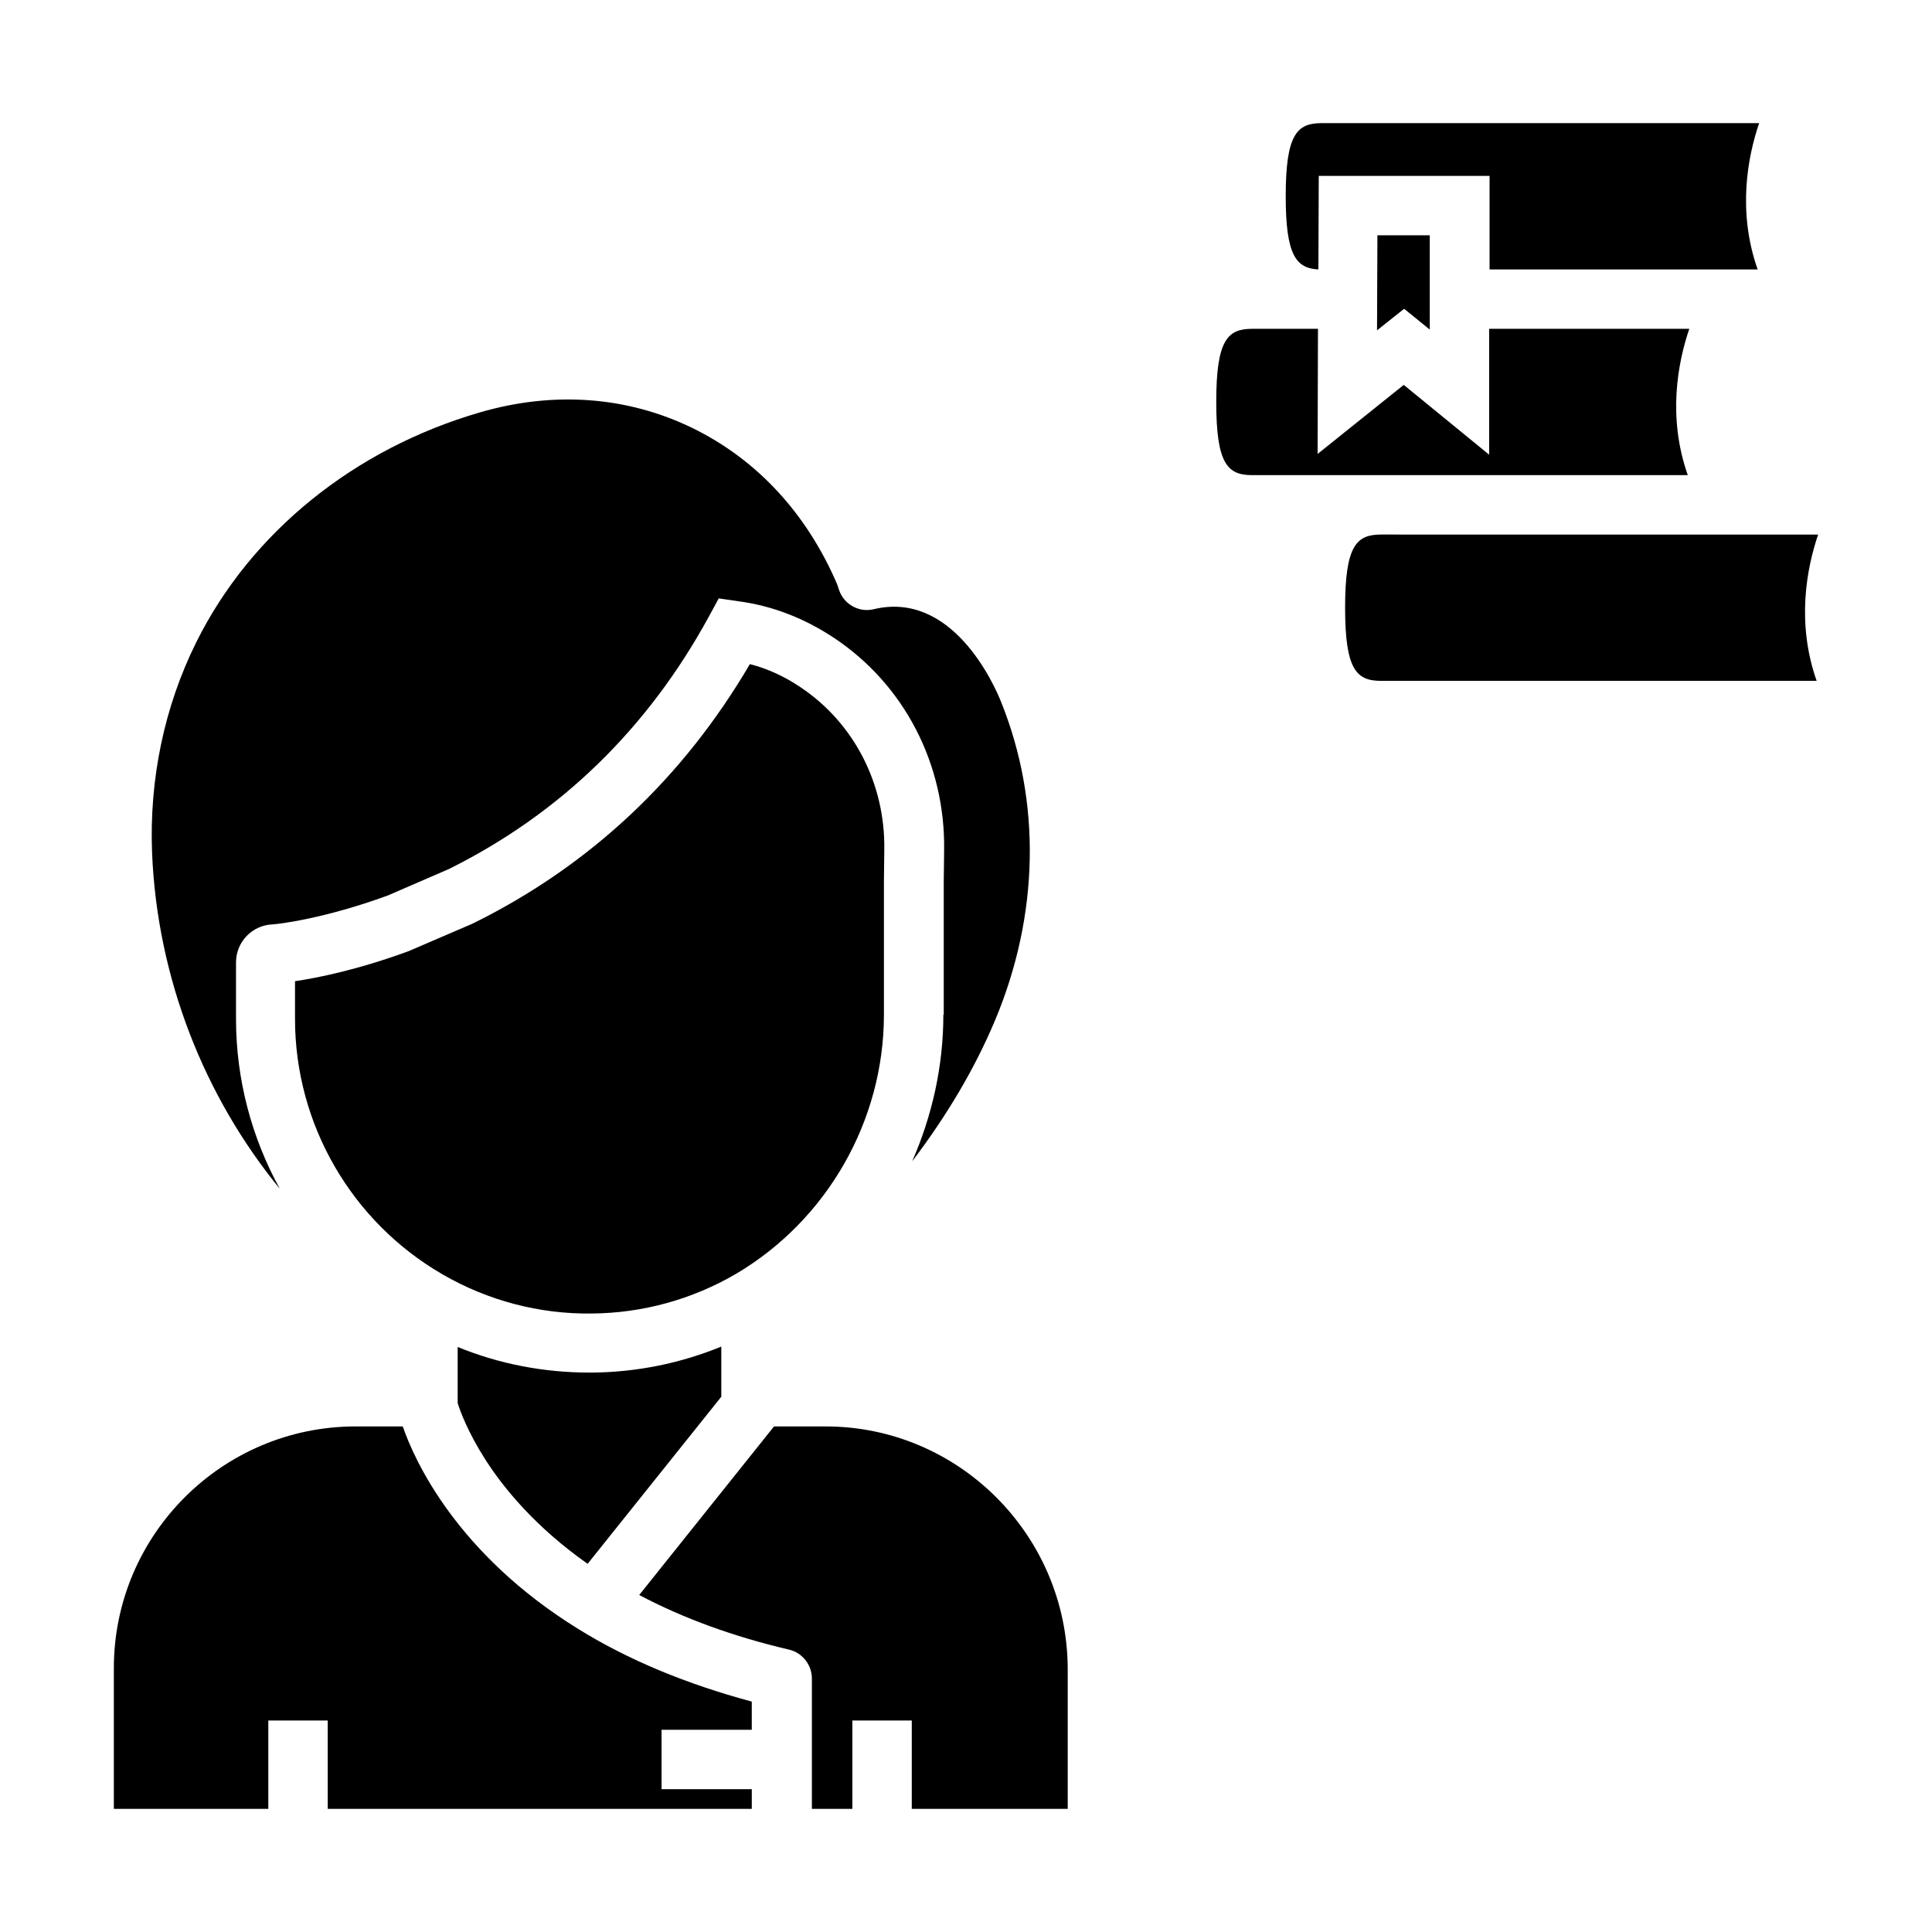 <?xml version="1.0" encoding="UTF-8"?>
<!-- The Best Svg Icon site in the world: iconSvg.co, Visit us! https://iconsvg.co -->
<svg fill="#000000" width="800px" height="800px" version="1.1" viewBox="144 144 512 512" xmlns="http://www.w3.org/2000/svg">
 <g>
  <path d="m265.29 500.96v14.859c0.59 1.969 2.656 7.676 7.379 15.055 4.723 7.379 13.188 17.809 27.059 27.551l35.426-44.281v-13.285c-10.824 4.43-22.434 6.789-34.242 6.887h-0.688c-12.008 0.004-23.914-2.258-34.934-6.785z"/>
  <path d="m394 412.89c0 13.578-2.953 26.766-8.266 38.867 9.348-12.301 16.629-24.699 21.941-37.293 11.711-27.945 12.301-57.859 1.672-84.328-1.969-5.019-13.086-29.617-33.75-24.699-3.938 0.984-7.969-1.277-9.25-5.117l-0.492-1.477c-8.07-18.793-21.254-33.062-38.375-41.426-17.219-8.363-36.703-9.84-56.285-4.133-33.258 9.645-60.715 31.785-75.18 60.91-8.461 17.023-12.496 36.309-11.711 55.891 1.379 33.062 13.777 64.453 33.852 88.953-7.477-13.578-11.609-29.027-11.609-44.969v-15.055c0-5.41 4.328-9.84 9.645-10.035 1.574-0.098 13.676-1.477 30.602-7.676l16.137-6.988c29.52-14.66 52.742-37.195 68.98-67.012l2.559-4.723 5.41 0.789c8.758 1.18 17.219 4.43 25.094 9.645 18.695 12.398 29.617 33.555 29.227 56.48l-0.098 8.266v35.129z"/>
  <path d="m378.25 412.89v-35.324l0.098-8.266c0.297-17.613-8.07-33.75-22.238-43.199-4.231-2.856-8.758-4.922-13.383-6.102-17.711 30.207-42.312 53.332-73.113 68.586l-0.395 0.195-16.926 7.281c-13.383 4.922-24.109 7.086-30.109 7.969v10.035c0 27.848 14.957 53.727 39.164 67.699 11.906 6.887 25.586 10.527 39.457 10.332 13.48-0.098 26.668-3.738 38.277-10.527 24.109-14.266 39.168-40.539 39.168-68.68z"/>
  <path d="m250.73 522.02h-12.5c-35.324 0-64.059 28.734-64.059 64.059v37.293h40.934v-23.418h15.742l0.004 23.418h112.38v-5.215h-23.914v-15.742h23.91v-7.477c-17.219-4.625-32.766-11.02-46.051-19.285-32.273-19.98-43.391-44.777-46.441-53.633z"/>
  <path d="m362.8 522.02h-13.676l-35.723 44.672c11.711 6.199 24.992 11.02 39.656 14.465 3.543 0.789 6.102 4.035 6.102 7.676v34.539h10.727v-23.418h15.742v23.418h41.328v-37.293c-0.199-35.328-28.93-64.059-64.156-64.059z"/>
  <path d="m516.11 225.83 6.793 5.512v-24.992h-13.875l-0.102 25.191z"/>
  <path d="m494.27 176.63c-6.496 0-9.543 2.856-9.543 19.387 0 15.645 2.754 19.09 8.66 19.387l0.098-24.797h45.266v24.797h71.043c-5.41-15.352-2.656-29.816 0.395-38.77z"/>
  <path d="m510.01 285.66c-6.496 0-9.543 2.856-9.543 19.387s3.051 19.387 9.543 19.387h115.42c-5.41-15.352-2.656-29.816 0.395-38.77z"/>
  <path d="m591.68 231.14h-53.039v33.359l-22.633-18.5-22.828 18.301 0.098-33.16h-17.418c-6.496 0-9.543 2.856-9.543 19.387s3.051 19.387 9.543 19.387h115.42c-5.41-15.355-2.652-29.82 0.398-38.773z"/>
 </g>
</svg>